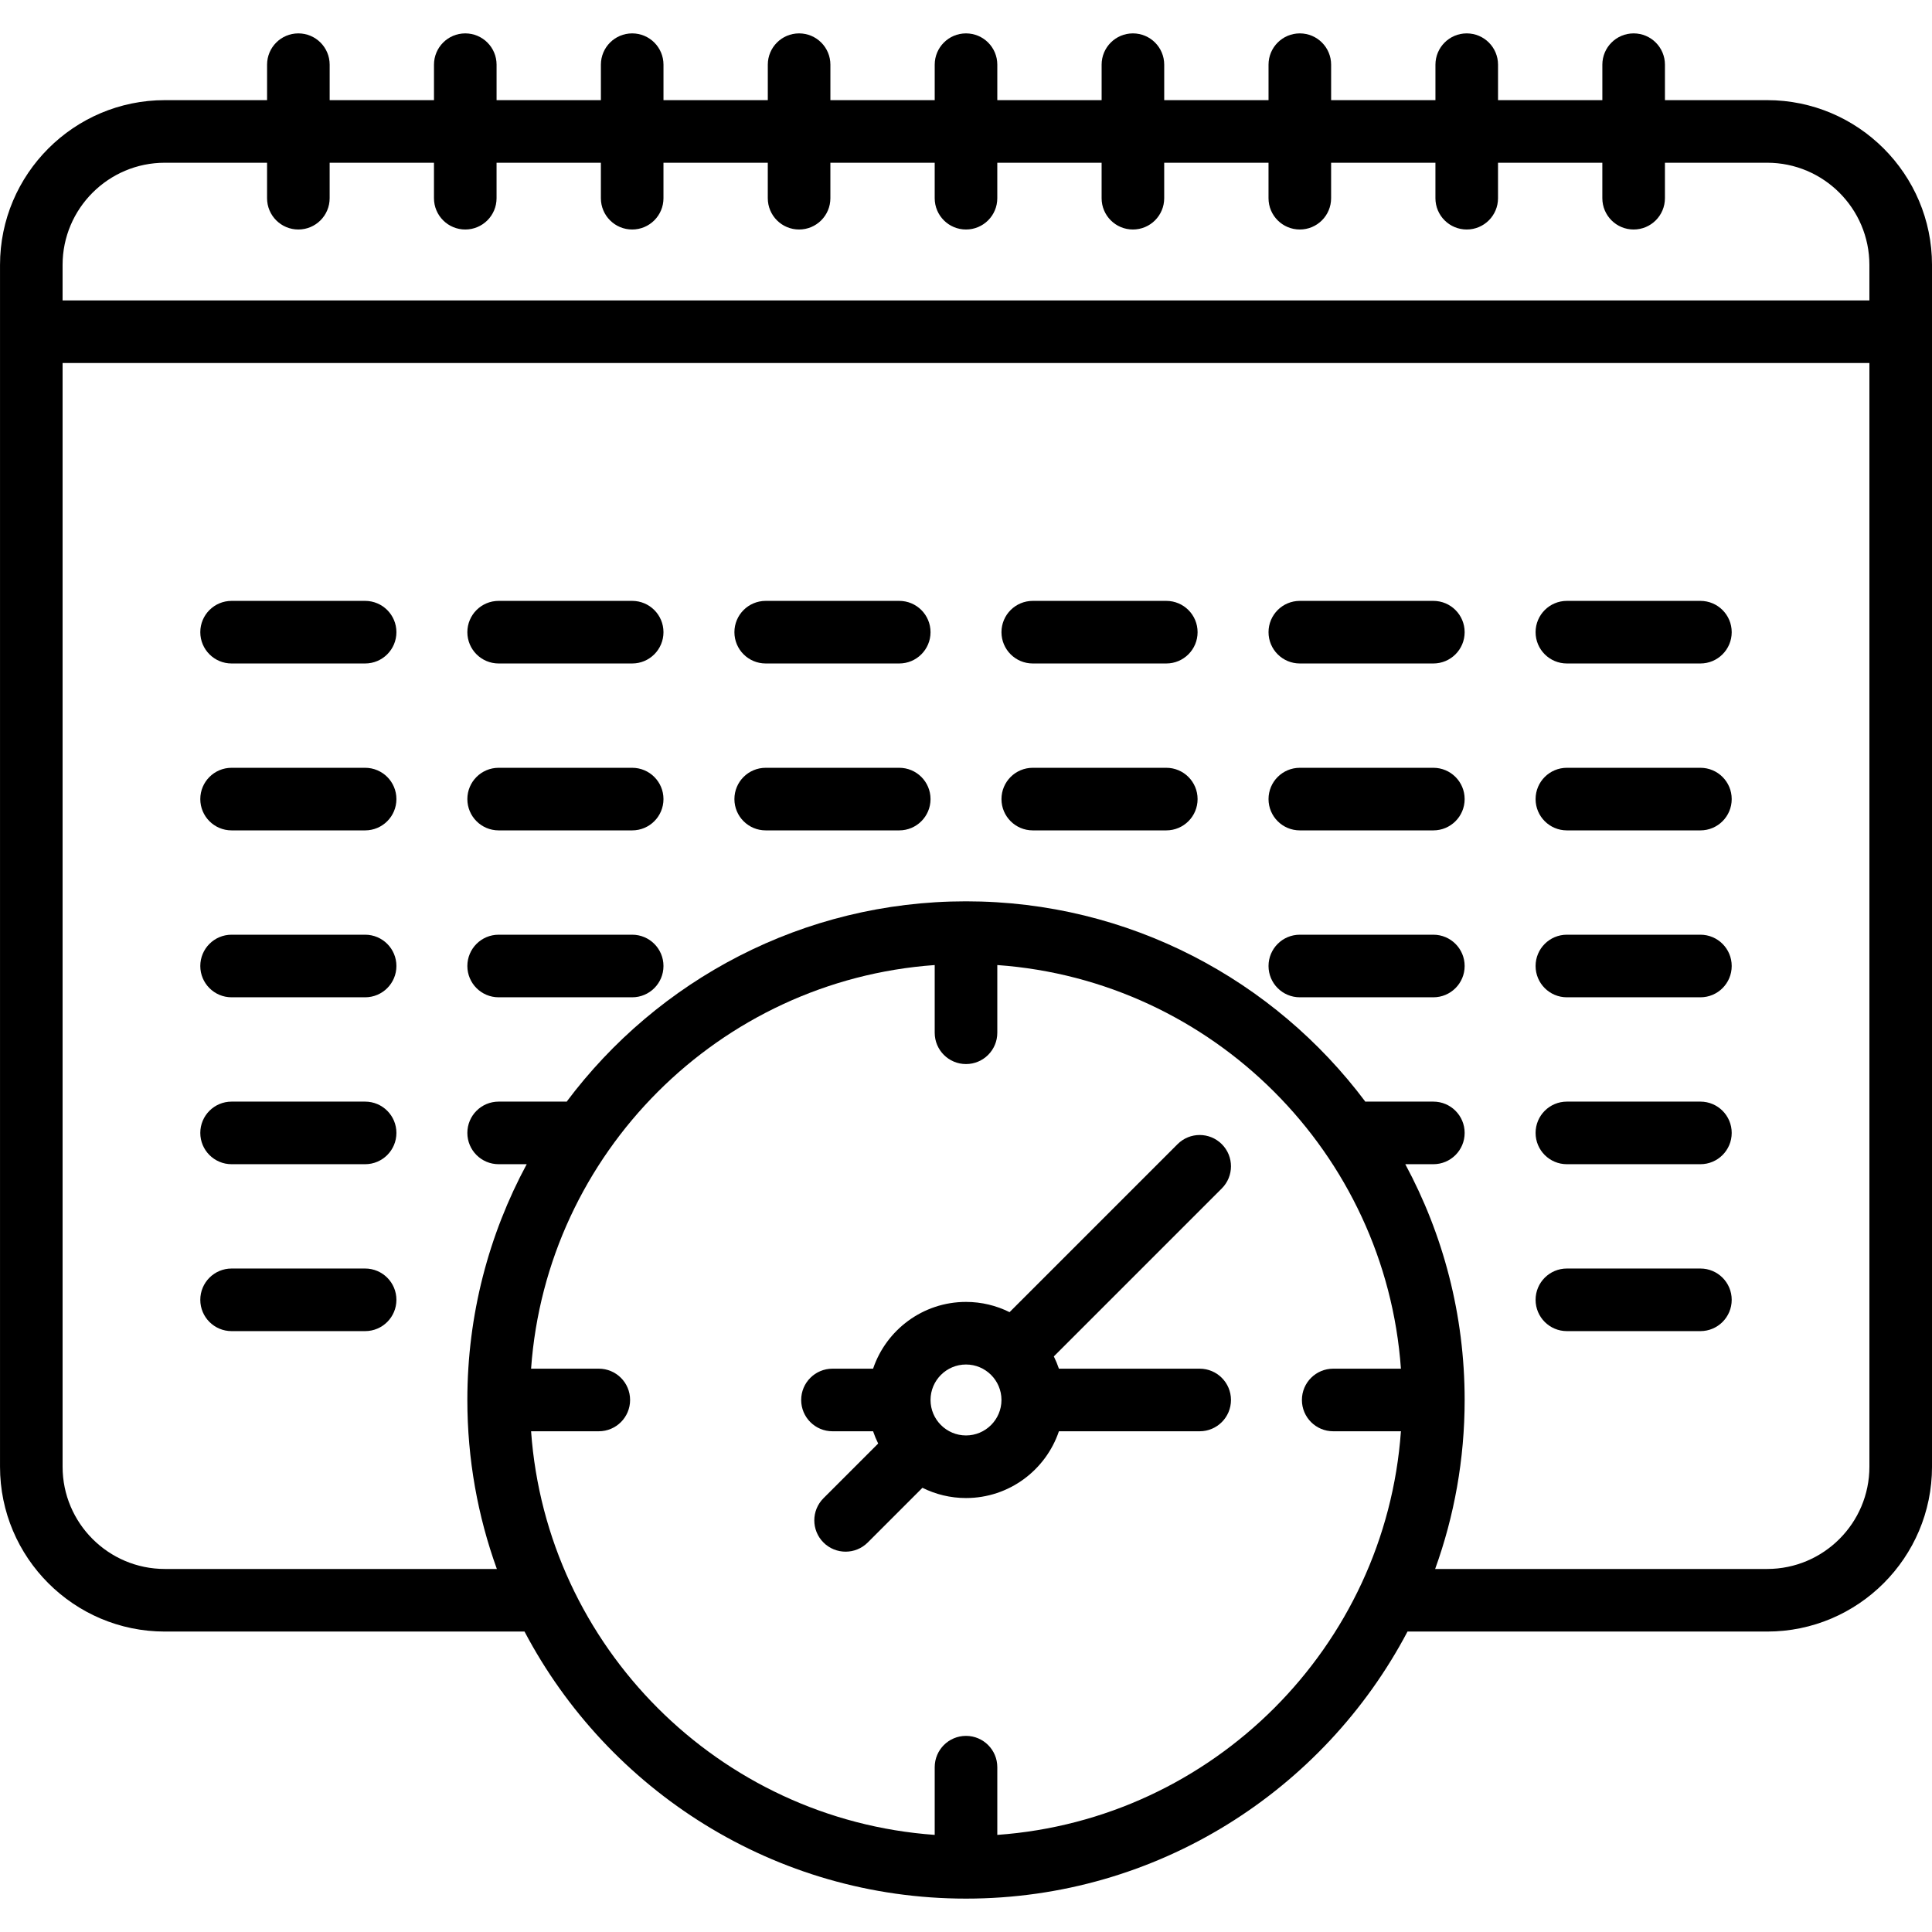 <?xml version='1.0' encoding='iso-8859-1'?>
<svg version="1.1" xmlns="http://www.w3.org/2000/svg" viewBox="0 0 463 463" xmlns:xlink="http://www.w3.org/1999/xlink" enable-background="new 0 0 463 463">
  <g>
    <g>
      <path d="m423.5,24h-24.5v-8.5c0-4.143-3.357-7.5-7.5-7.5s-7.5,3.357-7.5,7.5v8.5h-25v-8.5c0-4.143-3.357-7.5-7.5-7.5s-7.5,3.357-7.5,7.5v8.5h-25v-8.5c0-4.143-3.357-7.5-7.5-7.5s-7.5,3.357-7.5,7.5v8.5h-25v-8.5c0-4.143-3.357-7.5-7.5-7.5s-7.5,3.357-7.5,7.5v8.5h-25v-8.5c0-4.143-3.357-7.5-7.5-7.5s-7.5,3.357-7.5,7.5v8.5h-25v-8.5c0-4.143-3.357-7.5-7.5-7.5s-7.5,3.357-7.5,7.5v8.5h-25v-8.5c0-4.143-3.357-7.5-7.5-7.5s-7.5,3.357-7.5,7.5v8.5h-25v-8.5c0-4.143-3.357-7.5-7.5-7.5s-7.5,3.357-7.5,7.5v8.5h-25v-8.5c0-4.143-3.357-7.5-7.5-7.5s-7.5,3.357-7.5,7.5v8.5h-24.5c-21.78,0-39.5,17.72-39.5,39.5v288c0,21.78 17.72,39.5 39.5,39.5h86.197c20.023,38.017 59.932,64 105.803,64s85.78-25.983 105.803-64h86.197c21.78,0 39.5-17.72 39.5-39.5v-288c0-21.78-17.72-39.5-39.5-39.5zm-384,15h24.5v8.5c0,4.143 3.357,7.5 7.5,7.5s7.5-3.357 7.5-7.5v-8.5h25v8.5c0,4.143 3.357,7.5 7.5,7.5s7.5-3.357 7.5-7.5v-8.5h25v8.5c0,4.143 3.357,7.5 7.5,7.5s7.5-3.357 7.5-7.5v-8.5h25v8.5c0,4.143 3.357,7.5 7.5,7.5s7.5-3.357 7.5-7.5v-8.5h25v8.5c0,4.143 3.357,7.5 7.5,7.5s7.5-3.357 7.5-7.5v-8.5h25v8.5c0,4.143 3.357,7.5 7.5,7.5s7.5-3.357 7.5-7.5v-8.5h25v8.5c0,4.143 3.357,7.5 7.5,7.5s7.5-3.357 7.5-7.5v-8.5h25v8.5c0,4.143 3.357,7.5 7.5,7.5s7.5-3.357 7.5-7.5v-8.5h25v8.5c0,4.143 3.357,7.5 7.5,7.5s7.5-3.357 7.5-7.5v-8.5h24.5c13.51,0 24.5,10.99 24.5,24.5v8.5h-433v-8.5c0-13.51 10.99-24.5 24.5-24.5zm199.5,400.728v-16.228c0-4.143-3.357-7.5-7.5-7.5s-7.5,3.357-7.5,7.5v16.228c-51.656-3.681-93.047-45.073-96.728-96.728h16.228c4.143,0 7.5-3.357 7.5-7.5s-3.357-7.5-7.5-7.5h-16.228c3.681-51.656 45.073-93.047 96.728-96.728v16.228c0,4.143 3.357,7.5 7.5,7.5s7.5-3.357 7.5-7.5v-16.228c51.66,3.682 93.053,45.079 96.729,96.74-0.077-0.002-0.152-0.011-0.229-0.011h-16c-4.143,0-7.5,3.357-7.5,7.5s3.357,7.5 7.5,7.5h16c0.077,0 0.152-0.009 0.229-0.011-3.676,51.66-45.069,93.057-96.729,96.738zm184.5-63.728h-79.57c4.572-12.653 7.07-26.29 7.07-40.5 0-20.425-5.155-39.667-14.225-56.5h6.725c4.143,0 7.5-3.357 7.5-7.5s-3.357-7.5-7.5-7.5h-16c-0.1,0-0.197,0.011-0.296,0.015-21.813-29.13-56.595-48.015-95.704-48.015s-73.891,18.885-95.704,48.015c-0.099-0.004-0.196-0.015-0.296-0.015h-16c-4.143,0-7.5,3.357-7.5,7.5s3.357,7.5 7.5,7.5h6.725c-9.07,16.833-14.225,36.075-14.225,56.5 0,14.21 2.499,27.847 7.07,40.5h-79.57c-13.51,0-24.5-10.99-24.5-24.5v-264.5h433v264.5c0,13.51-10.99,24.5-24.5,24.5z"/>
      <path d="m151.5,184h-32c-4.143,0-7.5,3.357-7.5,7.5s3.357,7.5 7.5,7.5h32c4.143,0 7.5-3.357 7.5-7.5s-3.357-7.5-7.5-7.5z"/>
      <path d="m87.5,184h-32c-4.143,0-7.5,3.357-7.5,7.5s3.357,7.5 7.5,7.5h32c4.143,0 7.5-3.357 7.5-7.5s-3.357-7.5-7.5-7.5z"/>
      <path d="m215.5,184h-32c-4.143,0-7.5,3.357-7.5,7.5s3.357,7.5 7.5,7.5h32c4.143,0 7.5-3.357 7.5-7.5s-3.357-7.5-7.5-7.5z"/>
      <path d="m343.5,184h-32c-4.143,0-7.5,3.357-7.5,7.5s3.357,7.5 7.5,7.5h32c4.143,0 7.5-3.357 7.5-7.5s-3.357-7.5-7.5-7.5z"/>
      <path d="m407.5,184h-32c-4.143,0-7.5,3.357-7.5,7.5s3.357,7.5 7.5,7.5h32c4.143,0 7.5-3.357 7.5-7.5s-3.357-7.5-7.5-7.5z"/>
      <path d="m279.5,184h-32c-4.143,0-7.5,3.357-7.5,7.5s3.357,7.5 7.5,7.5h32c4.143,0 7.5-3.357 7.5-7.5s-3.357-7.5-7.5-7.5z"/>
      <path d="m151.5,144h-32c-4.143,0-7.5,3.357-7.5,7.5s3.357,7.5 7.5,7.5h32c4.143,0 7.5-3.357 7.5-7.5s-3.357-7.5-7.5-7.5z"/>
      <path d="m87.5,144h-32c-4.143,0-7.5,3.357-7.5,7.5s3.357,7.5 7.5,7.5h32c4.143,0 7.5-3.357 7.5-7.5s-3.357-7.5-7.5-7.5z"/>
      <path d="m215.5,144h-32c-4.143,0-7.5,3.357-7.5,7.5s3.357,7.5 7.5,7.5h32c4.143,0 7.5-3.357 7.5-7.5s-3.357-7.5-7.5-7.5z"/>
      <path d="m343.5,144h-32c-4.143,0-7.5,3.357-7.5,7.5s3.357,7.5 7.5,7.5h32c4.143,0 7.5-3.357 7.5-7.5s-3.357-7.5-7.5-7.5z"/>
      <path d="m407.5,144h-32c-4.143,0-7.5,3.357-7.5,7.5s3.357,7.5 7.5,7.5h32c4.143,0 7.5-3.357 7.5-7.5s-3.357-7.5-7.5-7.5z"/>
      <path d="m279.5,144h-32c-4.143,0-7.5,3.357-7.5,7.5s3.357,7.5 7.5,7.5h32c4.143,0 7.5-3.357 7.5-7.5s-3.357-7.5-7.5-7.5z"/>
      <path d="m151.5,224h-32c-4.143,0-7.5,3.357-7.5,7.5s3.357,7.5 7.5,7.5h32c4.143,0 7.5-3.357 7.5-7.5s-3.357-7.5-7.5-7.5z"/>
      <path d="m87.5,224h-32c-4.143,0-7.5,3.357-7.5,7.5s3.357,7.5 7.5,7.5h32c4.143,0 7.5-3.357 7.5-7.5s-3.357-7.5-7.5-7.5z"/>
      <path d="m343.5,224h-32c-4.143,0-7.5,3.357-7.5,7.5s3.357,7.5 7.5,7.5h32c4.143,0 7.5-3.357 7.5-7.5s-3.357-7.5-7.5-7.5z"/>
      <path d="m407.5,224h-32c-4.143,0-7.5,3.357-7.5,7.5s3.357,7.5 7.5,7.5h32c4.143,0 7.5-3.357 7.5-7.5s-3.357-7.5-7.5-7.5z"/>
      <path d="m87.5,264h-32c-4.143,0-7.5,3.357-7.5,7.5s3.357,7.5 7.5,7.5h32c4.143,0 7.5-3.357 7.5-7.5s-3.357-7.5-7.5-7.5z"/>
      <path d="m407.5,264h-32c-4.143,0-7.5,3.357-7.5,7.5s3.357,7.5 7.5,7.5h32c4.143,0 7.5-3.357 7.5-7.5s-3.357-7.5-7.5-7.5z"/>
      <path d="m87.5,304h-32c-4.143,0-7.5,3.357-7.5,7.5s3.357,7.5 7.5,7.5h32c4.143,0 7.5-3.357 7.5-7.5s-3.357-7.5-7.5-7.5z"/>
      <path d="m407.5,304h-32c-4.143,0-7.5,3.357-7.5,7.5s3.357,7.5 7.5,7.5h32c4.143,0 7.5-3.357 7.5-7.5s-3.357-7.5-7.5-7.5z"/>
      <path d="m292.804,284.804c2.929-2.93 2.929-7.678 0-10.607-2.93-2.928-7.678-2.928-10.607,0l-40.258,40.258c-3.147-1.567-6.691-2.454-10.439-2.454-10.336,0-19.128,6.71-22.266,16h-9.734c-4.143,0-7.5,3.357-7.5,7.5s3.357,7.5 7.5,7.5h9.734c0.342,1.012 0.749,1.993 1.219,2.939l-13.11,13.11c-2.929,2.93-2.929,7.678 0,10.607 1.465,1.464 3.385,2.196 5.304,2.196s3.839-0.732 5.304-2.196l13.11-13.11c3.147,1.567 6.691,2.454 10.439,2.454 10.336,0 19.128-6.71 22.266-16h33.734c4.143,0 7.5-3.357 7.5-7.5s-3.357-7.5-7.5-7.5h-33.734c-0.342-1.012-0.749-1.993-1.219-2.939l40.257-40.258zm-61.304,59.196c-4.687,0-8.5-3.813-8.5-8.5s3.813-8.5 8.5-8.5 8.5,3.813 8.5,8.5-3.813,8.5-8.5,8.5z"/>
    </g>
  </g>
</svg>

